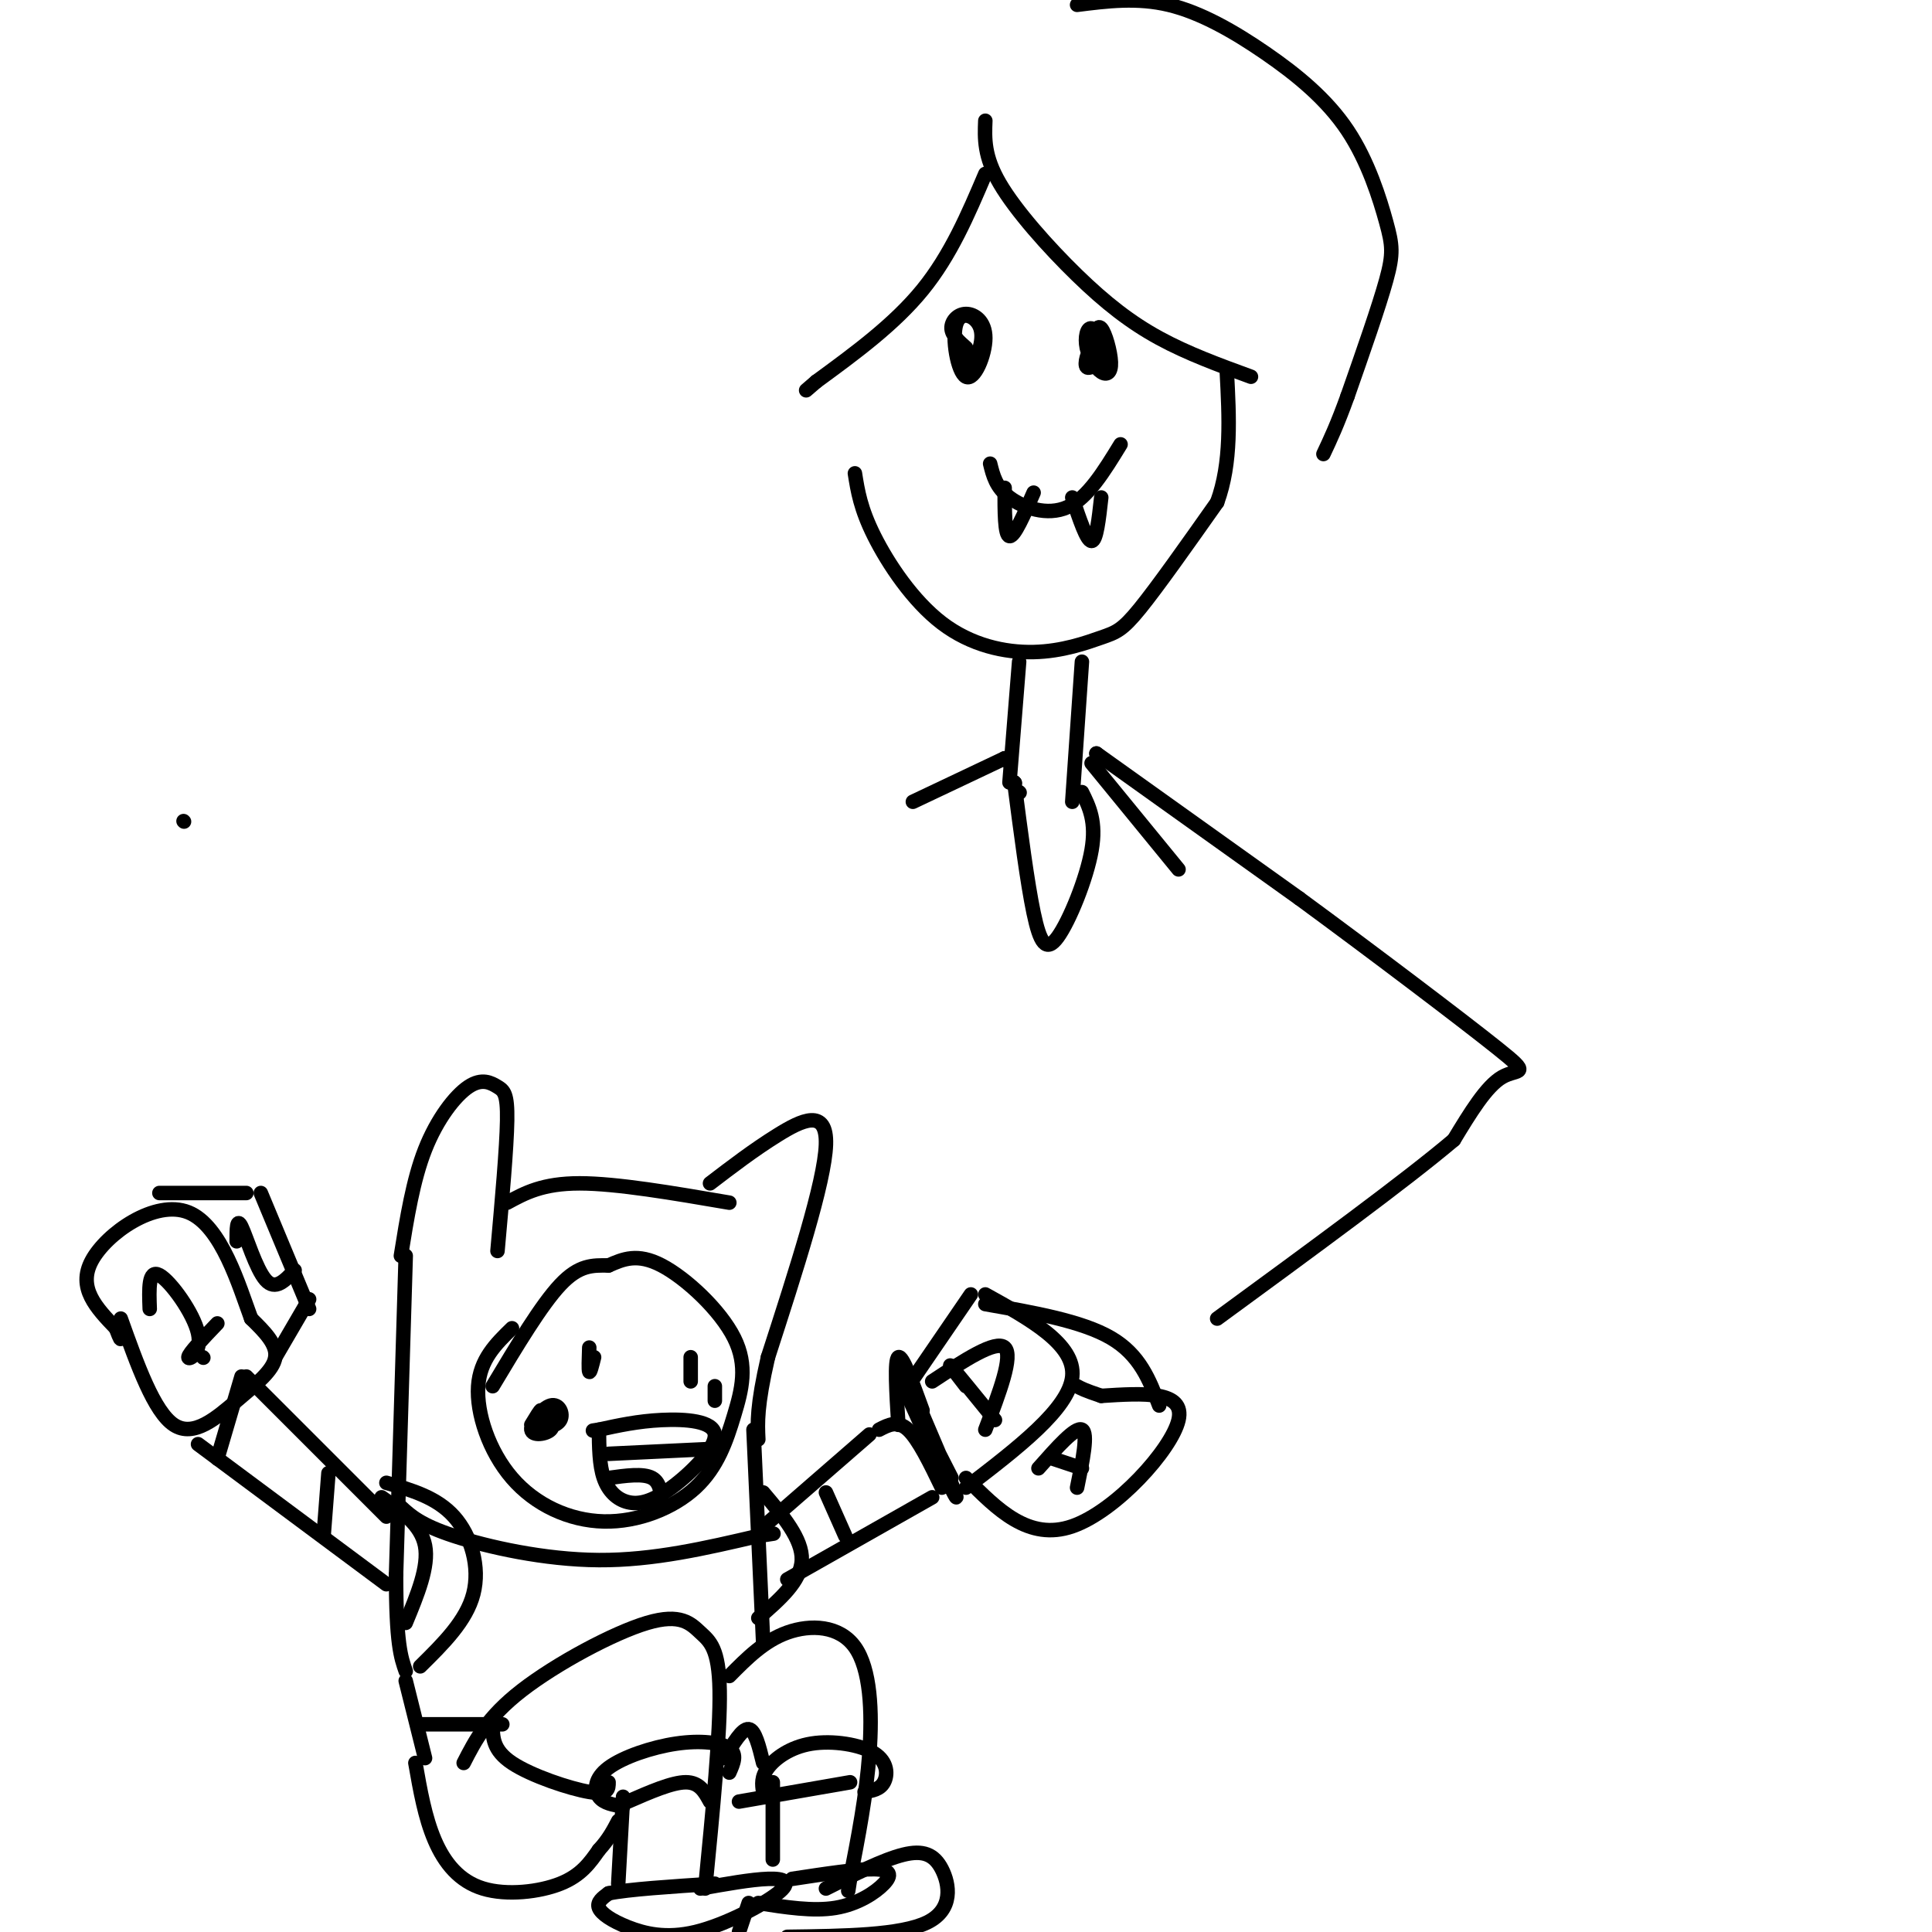 <svg viewBox='0 0 400 400' version='1.1' xmlns='http://www.w3.org/2000/svg' xmlns:xlink='http://www.w3.org/1999/xlink'><g fill='none' stroke='#000000' stroke-width='3' stroke-linecap='round' stroke-linejoin='round'><path d='M83,260c1.257,-7.839 2.514,-15.678 5,-22c2.486,-6.322 6.203,-11.128 9,-13c2.797,-1.872 4.676,-0.812 6,0c1.324,0.812 2.093,1.375 2,7c-0.093,5.625 -1.046,16.313 -2,27'/><path d='M105,249c3.667,-2.000 7.333,-4.000 15,-4c7.667,0.000 19.333,2.000 31,4'/><path d='M147,245c4.533,-3.467 9.067,-6.933 14,-10c4.933,-3.067 10.267,-5.733 10,2c-0.267,7.733 -6.133,25.867 -12,44'/><path d='M159,281c-2.333,10.167 -2.167,13.583 -2,17'/><path d='M106,275c-3.314,3.224 -6.628,6.449 -7,12c-0.372,5.551 2.196,13.429 7,19c4.804,5.571 11.842,8.835 19,9c7.158,0.165 14.435,-2.771 19,-7c4.565,-4.229 6.420,-9.752 8,-15c1.580,-5.248 2.887,-10.221 0,-16c-2.887,-5.779 -9.968,-12.366 -15,-15c-5.032,-2.634 -8.016,-1.317 -11,0'/><path d='M126,262c-3.311,-0.044 -6.089,-0.156 -10,4c-3.911,4.156 -8.956,12.578 -14,21'/><path d='M123,281c-0.417,1.667 -0.833,3.333 -1,3c-0.167,-0.333 -0.083,-2.667 0,-5'/><path d='M143,281c0.000,2.500 0.000,5.000 0,5c0.000,0.000 0.000,-2.500 0,-5'/><path d='M124,296c0.038,3.651 0.077,7.303 1,10c0.923,2.697 2.731,4.441 5,5c2.269,0.559 5.000,-0.067 9,-3c4.000,-2.933 9.269,-8.174 9,-11c-0.269,-2.826 -6.077,-3.236 -11,-3c-4.923,0.236 -8.962,1.118 -13,2'/><path d='M124,296c-2.167,0.333 -1.083,0.167 0,0'/><path d='M126,301c0.000,0.000 21.000,-1.000 21,-1'/><path d='M126,306c3.583,-0.500 7.167,-1.000 9,0c1.833,1.000 1.917,3.500 2,6'/><path d='M84,260c0.000,0.000 -2.000,66.000 -2,66'/><path d='M82,326c0.000,14.333 1.000,17.167 2,20'/><path d='M156,296c0.000,0.000 2.000,44.000 2,44'/><path d='M84,348c0.000,0.000 4.000,16.000 4,16'/><path d='M96,365c2.424,-4.724 4.848,-9.448 12,-15c7.152,-5.552 19.030,-11.931 26,-14c6.970,-2.069 9.030,0.174 11,2c1.970,1.826 3.848,3.236 4,12c0.152,8.764 -1.424,24.882 -3,41'/><path d='M151,347c3.601,-3.643 7.202,-7.286 12,-9c4.798,-1.714 10.792,-1.500 14,3c3.208,4.500 3.631,13.286 3,22c-0.631,8.714 -2.315,17.357 -4,26'/><path d='M176,389c-0.667,4.333 -0.333,2.167 0,0'/><path d='M145,391c5.275,-0.941 10.550,-1.883 14,-2c3.450,-0.117 5.076,0.590 2,3c-3.076,2.410 -10.856,6.522 -17,8c-6.144,1.478 -10.654,0.321 -14,-1c-3.346,-1.321 -5.527,-2.806 -6,-4c-0.473,-1.194 0.764,-2.097 2,-3'/><path d='M126,392c4.000,-0.833 13.000,-1.417 22,-2'/><path d='M164,389c6.756,-1.030 13.512,-2.060 17,-2c3.488,0.060 3.708,1.208 2,3c-1.708,1.792 -5.345,4.226 -10,5c-4.655,0.774 -10.327,-0.113 -16,-1'/><path d='M128,390c0.000,0.000 1.000,-18.000 1,-18'/><path d='M130,373c4.583,-2.000 9.167,-4.000 12,-4c2.833,0.000 3.917,2.000 5,4'/><path d='M129,374c-2.003,-0.317 -4.006,-0.635 -5,-2c-0.994,-1.365 -0.978,-3.778 2,-6c2.978,-2.222 8.917,-4.252 14,-5c5.083,-0.748 9.309,-0.214 11,1c1.691,1.214 0.845,3.107 0,5'/><path d='M153,373c0.000,0.000 23.000,-4.000 23,-4'/><path d='M160,385c0.000,0.000 0.000,-16.000 0,-16'/><path d='M158,371c-0.225,-1.531 -0.450,-3.062 1,-5c1.450,-1.938 4.574,-4.282 9,-5c4.426,-0.718 10.153,0.191 13,2c2.847,1.809 2.813,4.517 2,6c-0.813,1.483 -2.407,1.742 -4,2'/><path d='M158,365c-0.833,-3.417 -1.667,-6.833 -3,-7c-1.333,-0.167 -3.167,2.917 -5,6'/><path d='M171,391c5.940,-2.988 11.881,-5.976 16,-7c4.119,-1.024 6.417,-0.083 8,3c1.583,3.083 2.452,8.310 -3,11c-5.452,2.690 -17.226,2.845 -29,3'/><path d='M155,394c0.000,0.000 -2.000,6.000 -2,6'/><path d='M86,365c0.988,5.643 1.976,11.286 4,16c2.024,4.714 5.083,8.500 10,10c4.917,1.500 11.690,0.714 16,-1c4.310,-1.714 6.155,-4.357 8,-7'/><path d='M124,383c2.000,-2.167 3.000,-4.083 4,-6'/><path d='M102,357c0.000,2.667 0.000,5.333 4,8c4.000,2.667 12.000,5.333 16,6c4.000,0.667 4.000,-0.667 4,-2'/><path d='M87,357c0.000,0.000 17.000,0.000 17,0'/><path d='M83,312c2.044,1.867 4.089,3.733 11,6c6.911,2.267 18.689,4.933 30,5c11.311,0.067 22.156,-2.467 33,-5'/><path d='M157,318c5.500,-0.833 2.750,-0.417 0,0'/><path d='M110,295c0.972,-1.603 1.944,-3.206 2,-3c0.056,0.206 -0.803,2.223 0,3c0.803,0.777 3.268,0.316 4,-1c0.732,-1.316 -0.268,-3.487 -2,-3c-1.732,0.487 -4.197,3.631 -4,5c0.197,1.369 3.056,0.963 4,0c0.944,-0.963 -0.028,-2.481 -1,-4'/><path d='M148,290c0.000,0.000 0.000,-3.000 0,-3'/><path d='M157,317c0.000,0.000 23.000,-20.000 23,-20'/><path d='M163,327c0.000,0.000 30.000,-17.000 30,-17'/><path d='M80,314c0.000,0.000 -29.000,-29.000 -29,-29'/><path d='M80,328c0.000,0.000 -39.000,-29.000 -39,-29'/><path d='M45,302c0.000,0.000 5.000,-17.000 5,-17'/><path d='M84,336c2.417,-5.833 4.833,-11.667 4,-16c-0.833,-4.333 -4.917,-7.167 -9,-10'/><path d='M80,307c5.222,1.511 10.444,3.022 14,7c3.556,3.978 5.444,10.422 4,16c-1.444,5.578 -6.222,10.289 -11,15'/><path d='M158,309c4.083,4.833 8.167,9.667 8,14c-0.167,4.333 -4.583,8.167 -9,12'/><path d='M182,296c1.917,-1.000 3.833,-2.000 6,0c2.167,2.000 4.583,7.000 7,12'/><path d='M186,295c-0.417,-6.750 -0.833,-13.500 0,-14c0.833,-0.500 2.917,5.250 5,11'/><path d='M190,292c-2.327,-5.976 -4.655,-11.952 -2,-6c2.655,5.952 10.292,23.833 10,24c-0.292,0.167 -8.512,-17.381 -10,-21c-1.488,-3.619 3.756,6.690 9,17'/><path d='M188,287c0.000,0.000 13.000,-19.000 13,-19'/><path d='M200,308c10.667,-8.167 21.333,-16.333 22,-23c0.667,-6.667 -8.667,-11.833 -18,-17'/><path d='M200,306c6.489,6.556 12.978,13.111 22,10c9.022,-3.111 20.578,-15.889 22,-22c1.422,-6.111 -7.289,-5.556 -16,-5'/><path d='M228,289c-3.500,-1.167 -4.250,-1.583 -5,-2'/><path d='M204,270c10.000,1.750 20.000,3.500 26,7c6.000,3.500 8.000,8.750 10,14'/><path d='M193,286c6.583,-4.333 13.167,-8.667 15,-7c1.833,1.667 -1.083,9.333 -4,17'/><path d='M200,287c-2.000,-2.583 -4.000,-5.167 -3,-4c1.000,1.167 5.000,6.083 9,11'/><path d='M215,304c3.833,-4.333 7.667,-8.667 9,-8c1.333,0.667 0.167,6.333 -1,12'/><path d='M218,302c0.000,0.000 6.000,2.000 6,2'/><path d='M25,273c3.446,9.643 6.893,19.286 11,22c4.107,2.714 8.875,-1.500 13,-5c4.125,-3.500 7.607,-6.286 8,-9c0.393,-2.714 -2.304,-5.357 -5,-8'/><path d='M52,273c-2.464,-6.643 -6.125,-19.250 -13,-22c-6.875,-2.750 -16.964,4.357 -20,10c-3.036,5.643 0.982,9.821 5,14'/><path d='M24,275c1.000,2.667 1.000,2.333 1,2'/><path d='M57,281c0.000,0.000 7.000,-12.000 7,-12'/><path d='M33,247c0.000,0.000 18.000,0.000 18,0'/><path d='M54,247c0.000,0.000 10.000,24.000 10,24'/><path d='M42,281c0.000,0.000 0.100,0.100 0.1,0.1'/><path d='M31,271c-0.155,-4.125 -0.310,-8.250 2,-7c2.310,1.250 7.083,7.875 8,12c0.917,4.125 -2.024,5.750 -2,5c0.024,-0.750 3.012,-3.875 6,-7'/><path d='M49,257c0.000,-2.533 0.000,-5.067 1,-3c1.000,2.067 3.000,8.733 5,11c2.000,2.267 4.000,0.133 6,-2'/><path d='M67,318c0.000,0.000 1.000,-13.000 1,-13'/><path d='M171,309c0.000,0.000 4.000,9.000 4,9'/><path d='M38,170c0.000,0.000 0.100,0.100 0.1,0.1'/><path d='M177,98c0.578,3.659 1.156,7.318 4,13c2.844,5.682 7.953,13.387 14,18c6.047,4.613 13.033,6.133 19,6c5.967,-0.133 10.914,-1.921 14,-3c3.086,-1.079 4.310,-1.451 8,-6c3.690,-4.549 9.845,-13.274 16,-22'/><path d='M252,104c3.000,-8.167 2.500,-17.583 2,-27'/><path d='M198,70c0.884,2.772 1.768,5.544 3,5c1.232,-0.544 2.812,-4.404 2,-7c-0.812,-2.596 -4.017,-3.927 -5,-1c-0.983,2.927 0.256,10.113 2,11c1.744,0.887 3.993,-4.525 4,-8c0.007,-3.475 -2.229,-5.012 -4,-5c-1.771,0.012 -3.077,1.575 -3,3c0.077,1.425 1.539,2.713 3,4'/><path d='M228,74c-0.628,-1.343 -1.257,-2.686 -2,-2c-0.743,0.686 -1.602,3.400 -1,4c0.602,0.600 2.664,-0.915 3,-3c0.336,-2.085 -1.054,-4.741 -2,-5c-0.946,-0.259 -1.447,1.878 -1,4c0.447,2.122 1.841,4.229 3,5c1.159,0.771 2.081,0.208 2,-2c-0.081,-2.208 -1.166,-6.059 -2,-7c-0.834,-0.941 -1.417,1.030 -2,3'/><path d='M226,71c-0.333,0.500 -0.167,0.250 0,0'/><path d='M205,96c0.600,2.444 1.200,4.889 4,7c2.800,2.111 7.800,3.889 12,2c4.200,-1.889 7.600,-7.444 11,-13'/><path d='M208,101c0.000,4.917 0.000,9.833 1,10c1.000,0.167 3.000,-4.417 5,-9'/><path d='M222,103c1.500,4.500 3.000,9.000 4,9c1.000,0.000 1.500,-4.500 2,-9'/><path d='M204,25c-0.149,3.685 -0.298,7.369 3,13c3.298,5.631 10.042,13.208 16,19c5.958,5.792 11.131,9.798 17,13c5.869,3.202 12.435,5.601 19,8'/><path d='M204,36c-3.583,8.417 -7.167,16.833 -13,24c-5.833,7.167 -13.917,13.083 -22,19'/><path d='M169,79c-3.667,3.167 -1.833,1.583 0,0'/><path d='M223,1c6.220,-0.786 12.439,-1.572 19,0c6.561,1.572 13.462,5.501 20,10c6.538,4.499 12.711,9.567 17,16c4.289,6.433 6.693,14.232 8,19c1.307,4.768 1.516,6.505 0,12c-1.516,5.495 -4.758,14.747 -8,24'/><path d='M279,82c-2.167,6.000 -3.583,9.000 -5,12'/><path d='M211,137c0.000,0.000 -2.000,25.000 -2,25'/><path d='M224,137c0.000,0.000 -2.000,29.000 -2,29'/><path d='M211,164c0.000,0.000 0.100,0.100 0.1,0.1'/><path d='M210,162c0.000,0.000 0.100,0.100 0.1,0.1'/><path d='M210,162c0.000,0.000 0.100,0.100 0.1,0.1'/><path d='M210,162c1.345,10.381 2.690,20.762 4,27c1.310,6.238 2.583,8.333 5,5c2.417,-3.333 5.976,-12.095 7,-18c1.024,-5.905 -0.488,-8.952 -2,-12'/><path d='M226,158c0.000,0.000 18.000,22.000 18,22'/><path d='M209,158c0.000,0.000 0.100,0.100 0.1,0.1'/><path d='M208,157c0.000,0.000 0.100,0.100 0.1,0.1'/><path d='M208,157c0.000,0.000 -19.000,9.000 -19,9'/><path d='M227,157c0.000,0.000 0.100,0.100 0.1,0.1'/><path d='M227,156c0.000,0.000 0.100,0.100 0.1,0.1'/><path d='M227,156c0.000,0.000 42.000,30.000 42,30'/><path d='M269,186c15.595,11.452 33.583,25.083 41,31c7.417,5.917 4.262,4.119 1,6c-3.262,1.881 -6.631,7.440 -10,13'/><path d='M301,236c-9.833,8.333 -29.417,22.667 -49,37'/></g>
</svg>